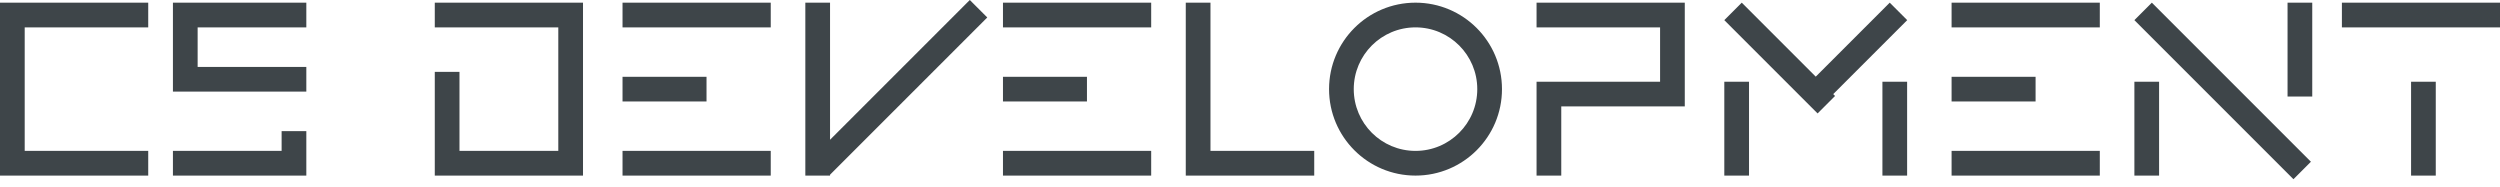 <svg width="241" height="18" viewBox="0 0 241 18" fill="none" xmlns="http://www.w3.org/2000/svg">
<path fill-rule="evenodd" clip-rule="evenodd" d="M80.019 16.837L95.173 1.684L93.489 0L80.016 13.473V0.257L77.634 0.257V16.927H80.016V16.834L80.019 16.837ZM0 0.257H14.289V2.639H2.381L2.381 14.546H14.289V16.928H0V15.975V14.546V2.639V1.686V0.257ZM53.82 14.546V2.639H41.913V0.257H54.297V0.258L56.202 0.258V16.928H53.82V16.928H44.294V16.928H41.913V16.928V14.546V6.926H44.294V14.546H53.82ZM74.3 0.257H60.012V2.639H74.3V0.257ZM188.133 0.258H202.421V2.639H188.133V0.258ZM110.974 0.257H96.686V2.639H110.974V0.257ZM60.012 7.402H68.109V9.783H60.012V7.402ZM196.23 7.402H188.133V9.783H196.23V7.402ZM208.136 7.878V16.927H205.755V7.878H208.136ZM222.901 9.307V0.258L220.52 0.258V9.307H222.901ZM234.808 7.878V16.927H232.427V7.878H234.808ZM225.759 2.639L241 2.639V0.258L225.759 0.258V2.639ZM96.686 7.402H104.783V9.783H96.686V7.402ZM74.3 14.546H60.012V16.928H74.3V14.546ZM188.133 14.546H202.421V16.928H188.133V14.546ZM110.974 14.546H96.686V16.928H110.974V14.546ZM116.69 14.546H126.692V16.928H114.308V15.975V14.546V0.258L116.69 0.258V14.546ZM148.124 16.928V10.26V8.355V7.878H160.032V2.639H148.124V0.257H162.413L162.413 0.258L162.413 2.639V7.878L162.413 10.26H160.032L150.506 10.26V16.928H148.124ZM166.223 7.878V16.928H168.605V7.878H166.223ZM167.907 0.257L175.039 7.389L182.171 0.257L183.855 1.941L176.723 9.073L176.9 9.251L175.216 10.935L166.223 1.941L167.907 0.257ZM222.773 15.592L207.439 0.257L205.755 1.941L221.089 17.276L222.773 15.592ZM181.465 7.878V16.928H183.846V7.878H181.465ZM16.67 8.831V0.258L18.099 0.258V0.257H29.53V2.639H19.052V6.45H29.53V8.831H19.052V8.831H16.67ZM29.53 16.928H29.53V16.928H16.67V14.546H27.148V12.641H29.53V16.928ZM142.409 8.592C142.409 11.88 139.744 14.546 136.456 14.546C133.168 14.546 130.502 11.88 130.502 8.592C130.502 5.304 133.168 2.639 136.456 2.639C139.744 2.639 142.409 5.304 142.409 8.592ZM144.791 8.592C144.791 13.196 141.059 16.927 136.456 16.927C131.852 16.927 128.121 13.196 128.121 8.592C128.121 3.989 131.852 0.257 136.456 0.257C141.059 0.257 144.791 3.989 144.791 8.592Z" fill="#3E4549"/>
</svg>
